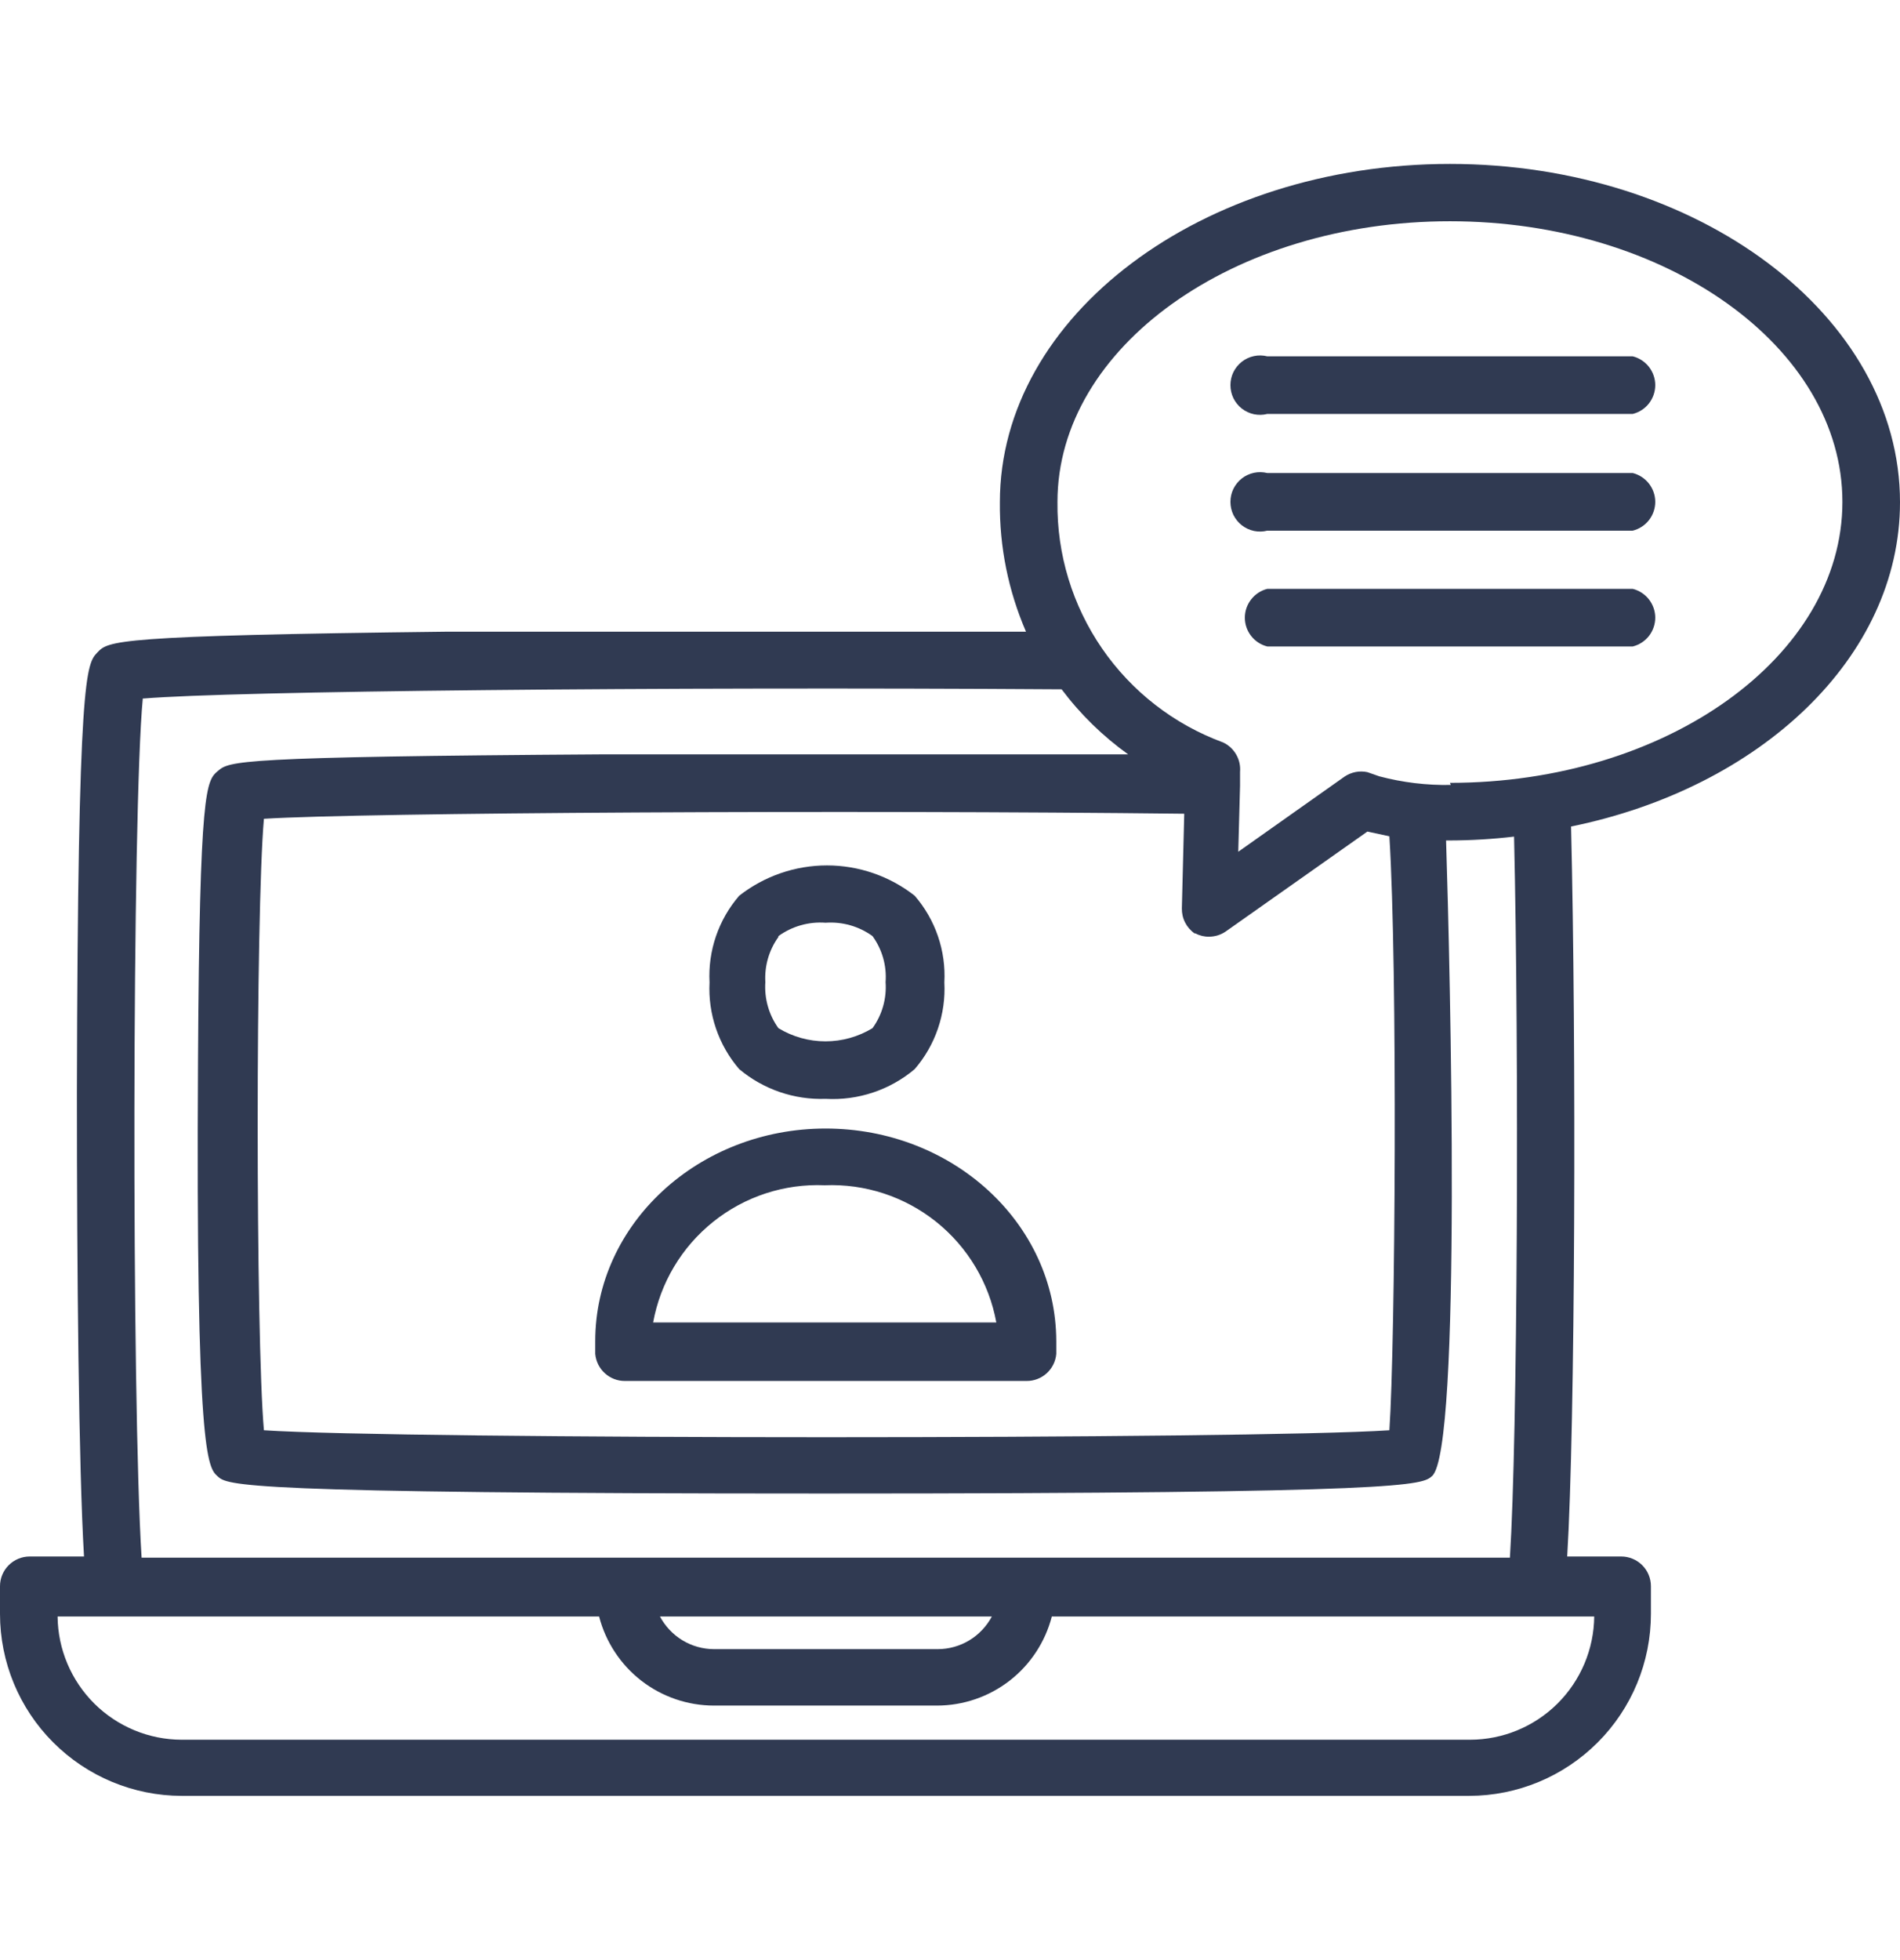 <svg width="32" height="33" viewBox="0 0 32 33" fill="none" xmlns="http://www.w3.org/2000/svg">
<g clip-path="url(#clip0_3857_6845)">
<path d="M13.905 18.5C14.451 18.531 14.988 18.352 15.405 18C15.754 17.596 15.933 17.073 15.905 16.54C15.934 16.007 15.755 15.484 15.405 15.08C14.984 14.75 14.464 14.57 13.928 14.57C13.392 14.57 12.872 14.75 12.45 15.08C12.101 15.484 11.922 16.007 11.95 16.54C11.923 17.073 12.102 17.596 12.45 18C12.857 18.341 13.375 18.519 13.905 18.5ZM13.11 15.76C13.341 15.594 13.622 15.514 13.905 15.535C14.187 15.515 14.467 15.595 14.695 15.76C14.858 15.985 14.936 16.259 14.915 16.535C14.935 16.811 14.857 17.086 14.695 17.31C14.456 17.455 14.182 17.532 13.903 17.532C13.623 17.532 13.349 17.455 13.11 17.31C12.949 17.086 12.871 16.811 12.89 16.535C12.874 16.264 12.951 15.996 13.11 15.775V15.76ZM13.905 19C11.765 19 10.025 20.605 10.025 22.58C10.025 22.65 10.025 22.725 10.025 22.795C10.037 22.92 10.094 23.036 10.187 23.12C10.279 23.204 10.4 23.251 10.525 23.25H17.29C17.416 23.251 17.536 23.204 17.629 23.12C17.721 23.036 17.779 22.92 17.79 22.795C17.79 22.725 17.79 22.655 17.79 22.58C17.785 20.59 16.04 19 13.905 19ZM11 22.265C11.122 21.596 11.481 20.994 12.013 20.569C12.544 20.144 13.211 19.926 13.89 19.955C14.57 19.927 15.236 20.146 15.767 20.57C16.298 20.995 16.658 21.597 16.78 22.265H11Z" fill="#303A52"/>
<path d="M24.42 2.76C20.24 2.76 16.84 5.315 16.84 8.455C16.832 9.204 16.982 9.947 17.28 10.635C14 10.635 10.415 10.635 7.53 10.635C1.91 10.7 1.825 10.79 1.64 10.985C1.455 11.18 1.31 11.33 1.295 18.39C1.295 21.39 1.325 24.705 1.415 26.205H0.5C0.367 26.205 0.24 26.258 0.146 26.352C0.053 26.445 0 26.572 0 26.705L0 27.17C-1.08048e-06 27.982 0.322 28.761 0.896 29.335C1.47 29.91 2.248 30.234 3.06 30.235H24.745C25.557 30.234 26.335 29.91 26.909 29.335C27.483 28.761 27.805 27.982 27.805 27.17V26.705C27.805 26.572 27.752 26.445 27.659 26.352C27.565 26.258 27.438 26.205 27.305 26.205H26.395C26.53 23.985 26.55 17.605 26.46 13.915C29.65 13.265 32 11.065 32 8.455C32 5.315 28.6 2.76 24.42 2.76ZM2.42 11.76C3.92 11.635 11.07 11.56 17.88 11.605C18.195 12.025 18.573 12.394 19 12.7C16.4 12.7 13.1 12.7 10.17 12.7C3.95 12.74 3.865 12.815 3.67 12.98C3.475 13.145 3.36 13.255 3.335 17.855C3.295 24.52 3.5 24.705 3.665 24.855C3.83 25.005 3.985 25.145 13.885 25.145C23.785 25.145 23.95 25 24.12 24.85C24.62 24.395 24.425 16.35 24.355 14.15H24.42C24.781 14.149 25.142 14.127 25.5 14.085C25.585 17.765 25.56 24.175 25.43 26.225H2.385C2.215 23.585 2.225 13.615 2.405 11.76H2.42ZM20.135 15.715C20.206 15.753 20.285 15.772 20.365 15.77C20.463 15.769 20.559 15.74 20.64 15.685L23.03 14L23.4 14.08C23.54 16.29 23.5 22.63 23.4 24.08C21.065 24.235 6.775 24.235 4.445 24.08C4.305 22.5 4.305 15.37 4.445 13.785C6.135 13.68 14.325 13.635 19.945 13.7L19.905 15.295C19.904 15.377 19.922 15.459 19.96 15.532C19.997 15.605 20.052 15.668 20.12 15.715H20.135ZM16.705 27.215C16.617 27.38 16.486 27.519 16.326 27.616C16.166 27.713 15.982 27.764 15.795 27.765H12.025C11.838 27.764 11.654 27.713 11.494 27.616C11.334 27.519 11.203 27.38 11.115 27.215H16.705ZM26.85 27.215C26.845 27.766 26.622 28.293 26.231 28.682C25.84 29.07 25.311 29.289 24.76 29.29H3.06C2.509 29.289 1.98 29.07 1.589 28.682C1.198 28.293 0.975 27.766 0.97 27.215H10.09C10.201 27.644 10.451 28.024 10.801 28.296C11.151 28.567 11.582 28.715 12.025 28.715H15.78C16.223 28.715 16.654 28.567 17.004 28.296C17.354 28.024 17.604 27.644 17.715 27.215H26.835H26.85ZM24.435 13.215C24.029 13.223 23.623 13.174 23.23 13.07L23.03 13C22.964 12.986 22.896 12.985 22.83 12.998C22.764 13.011 22.701 13.037 22.645 13.075L20.855 14.34L20.885 13.23V12.995C20.894 12.893 20.871 12.791 20.82 12.703C20.769 12.614 20.692 12.543 20.6 12.5C19.773 12.196 19.061 11.644 18.561 10.918C18.062 10.193 17.799 9.331 17.81 8.45C17.81 5.845 20.775 3.725 24.42 3.725C28.065 3.725 31.03 5.845 31.03 8.45C31.03 11.055 28.065 13.18 24.42 13.18L24.435 13.215Z" fill="#303A52"/>
<path d="M27.499 5.999H21.344C21.27 5.981 21.194 5.979 21.119 5.995C21.045 6.011 20.975 6.043 20.915 6.09C20.855 6.137 20.807 6.197 20.773 6.265C20.74 6.333 20.723 6.408 20.723 6.484C20.723 6.56 20.74 6.635 20.773 6.704C20.807 6.772 20.855 6.832 20.915 6.879C20.975 6.925 21.045 6.958 21.119 6.974C21.194 6.989 21.27 6.988 21.344 6.969H27.499C27.607 6.942 27.703 6.88 27.772 6.792C27.84 6.704 27.878 6.596 27.878 6.484C27.878 6.373 27.84 6.265 27.772 6.177C27.703 6.089 27.607 6.026 27.499 5.999ZM27.499 7.964H21.344C21.27 7.946 21.194 7.944 21.119 7.96C21.045 7.976 20.975 8.008 20.915 8.055C20.855 8.102 20.807 8.162 20.773 8.23C20.74 8.298 20.723 8.373 20.723 8.449C20.723 8.525 20.74 8.6 20.773 8.669C20.807 8.737 20.855 8.797 20.915 8.844C20.975 8.89 21.045 8.923 21.119 8.939C21.194 8.954 21.27 8.953 21.344 8.934H27.499C27.607 8.907 27.703 8.845 27.772 8.757C27.84 8.669 27.878 8.561 27.878 8.449C27.878 8.338 27.84 8.23 27.772 8.142C27.703 8.054 27.607 7.991 27.499 7.964ZM27.499 9.914H21.344C21.236 9.941 21.14 10.004 21.072 10.092C21.003 10.18 20.966 10.288 20.966 10.399C20.966 10.511 21.003 10.619 21.072 10.707C21.14 10.795 21.236 10.857 21.344 10.884H27.499C27.607 10.857 27.703 10.795 27.772 10.707C27.84 10.619 27.878 10.511 27.878 10.399C27.878 10.288 27.84 10.18 27.772 10.092C27.703 10.004 27.607 9.941 27.499 9.914Z" fill="#303A52"/>
</g>
<defs>
<clipPath id="clip0_3857_6845">
<rect width="32" height="32" fill="white" transform="translate(0 0.5)"/>
</clipPath>
</defs>
</svg>
